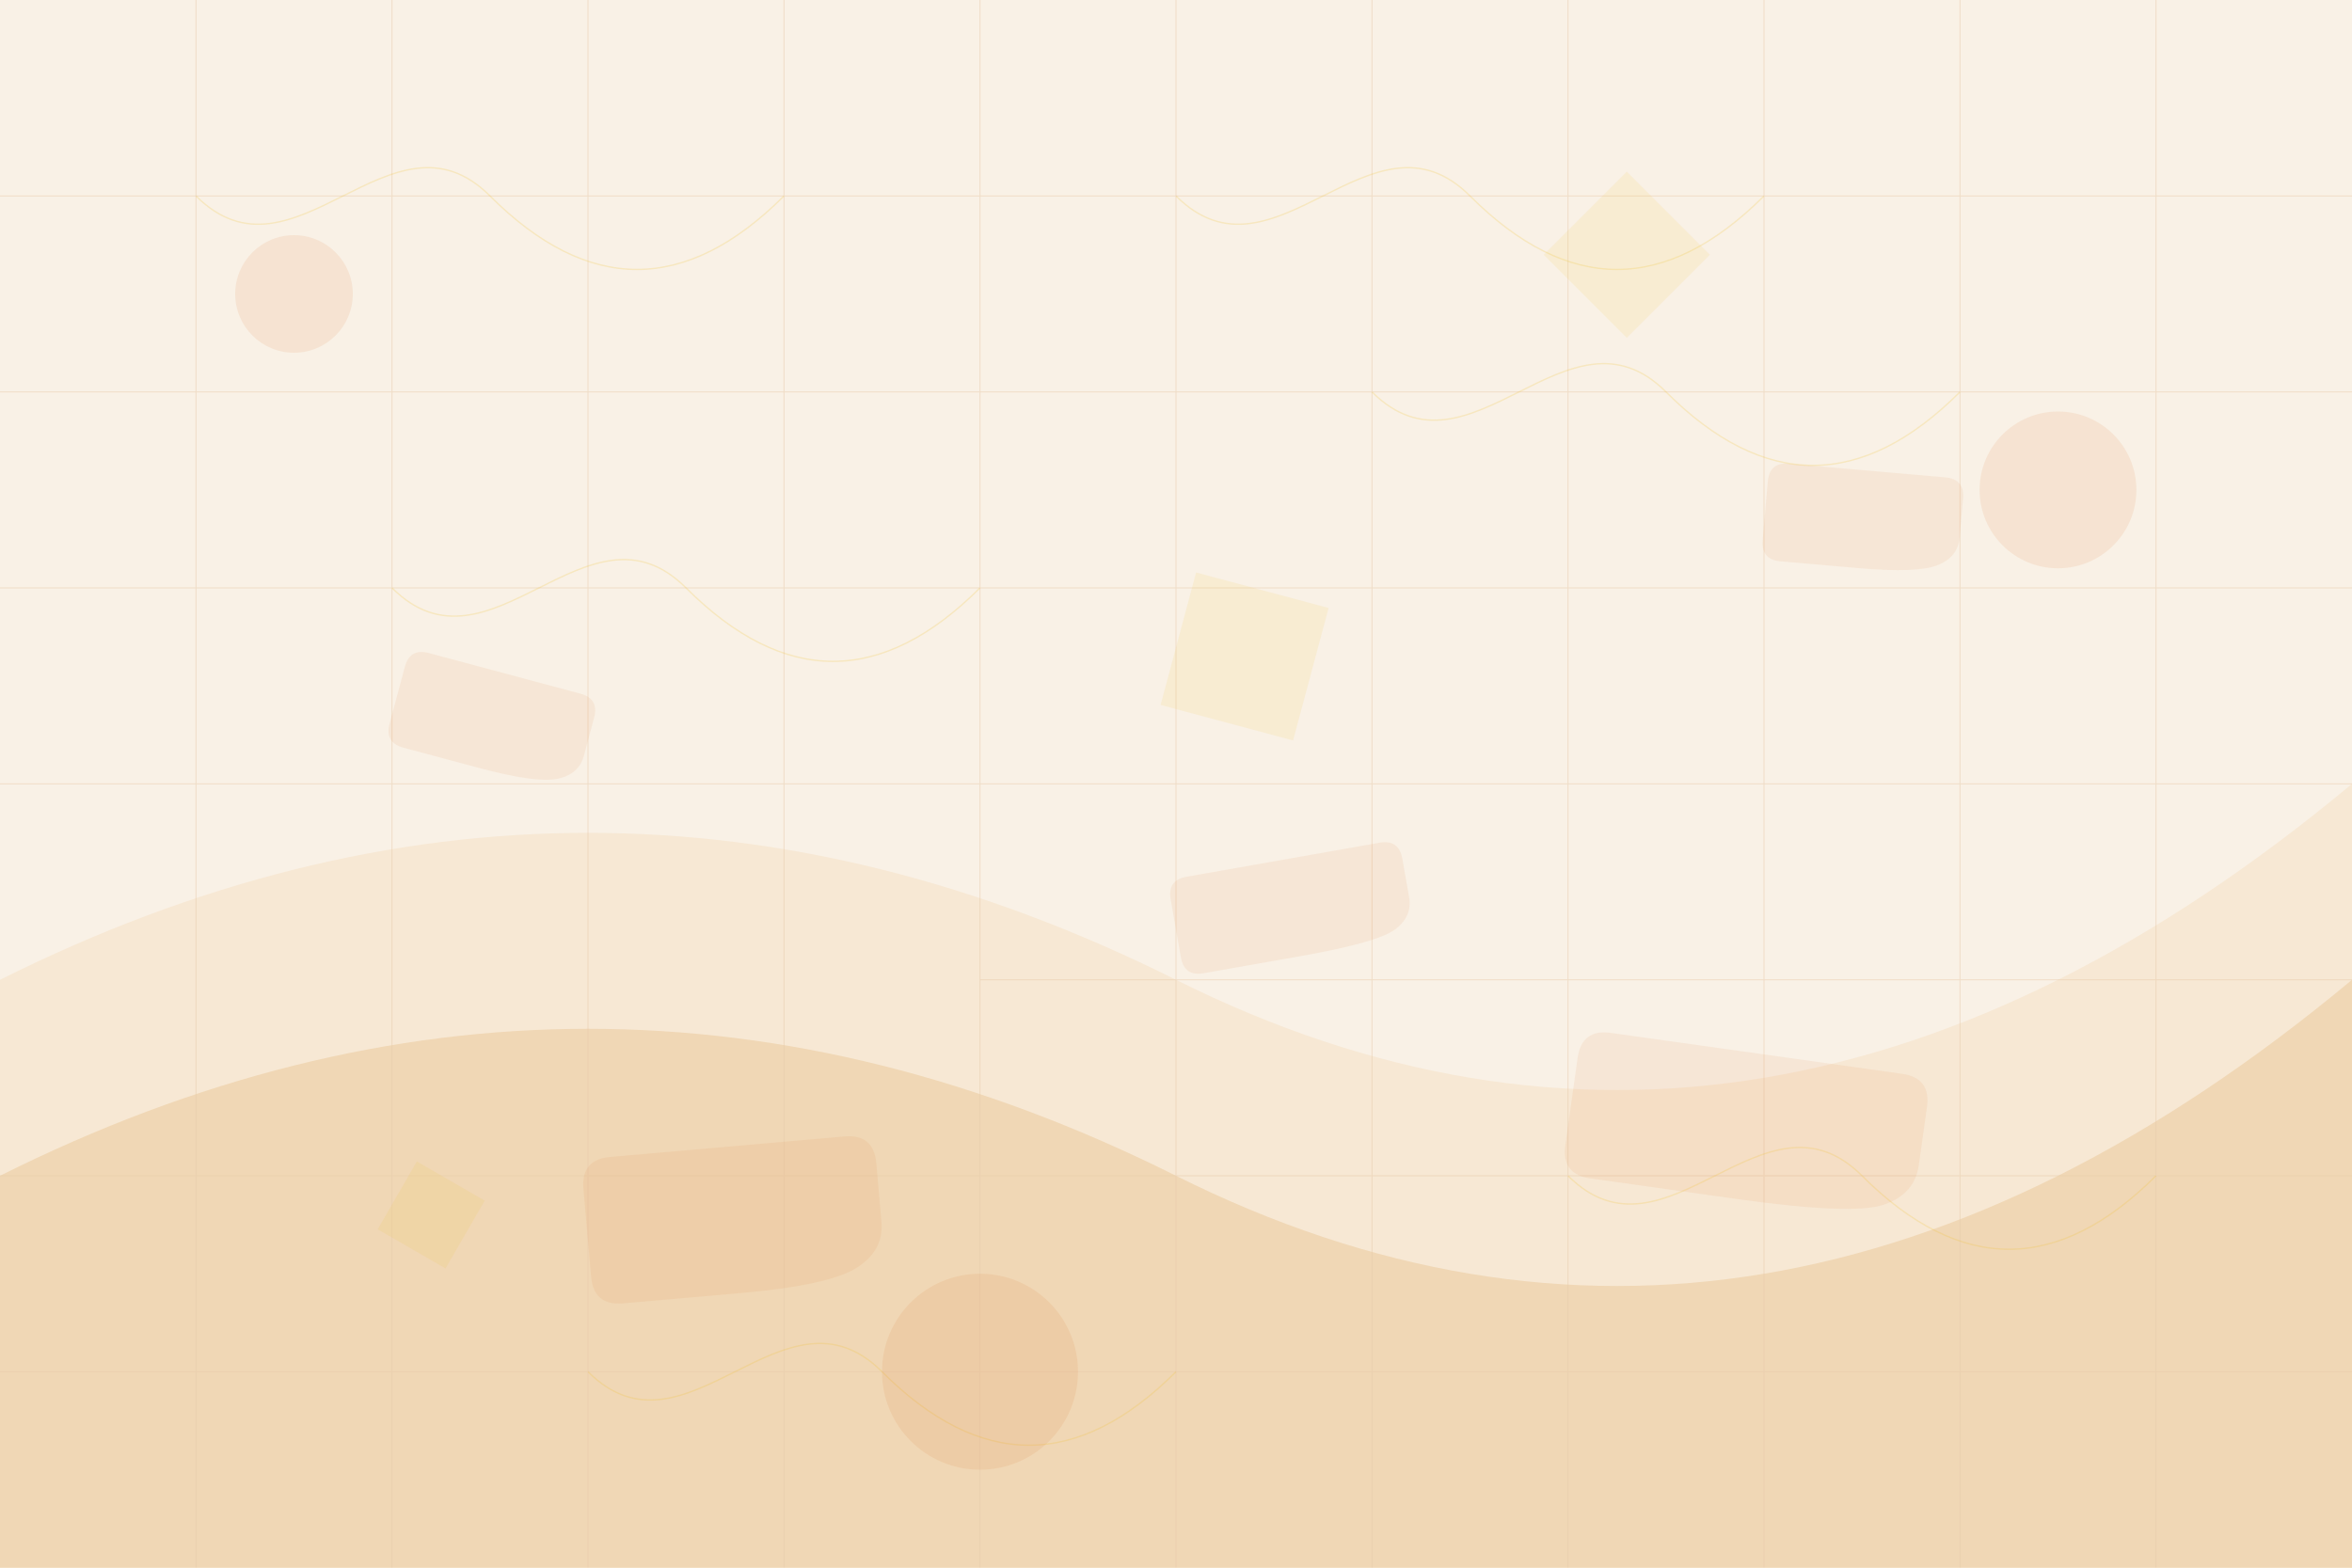 <svg xmlns="http://www.w3.org/2000/svg" viewBox="0 0 1200 800" width="1200" height="800">
  <!-- Background -->
  <rect width="1200" height="800" fill="#f9f1e6" />
  
  <!-- Abstract shapes resembling Italian design and shoes -->
  <!-- Curved lines representing hills of Tuscany -->
  <path d="M0 500 Q300 350 600 500 T1200 400 V800 H0 Z" fill="#f7e8d4" />
  <path d="M0 600 Q300 450 600 600 T1200 500 V800 H0 Z" fill="#f0d7b5" />
  
  <!-- Subtle grid pattern -->
  <g stroke="#e6c9a8" stroke-width="0.5" opacity="0.5">
    <g id="vertical-lines">
      <line x1="100" y1="0" x2="100" y2="800" />
      <line x1="200" y1="0" x2="200" y2="800" />
      <line x1="300" y1="0" x2="300" y2="800" />
      <line x1="400" y1="0" x2="400" y2="800" />
      <line x1="500" y1="0" x2="500" y2="800" />
      <line x1="600" y1="0" x2="600" y2="800" />
      <line x1="700" y1="0" x2="700" y2="800" />
      <line x1="800" y1="0" x2="800" y2="800" />
      <line x1="900" y1="0" x2="900" y2="800" />
      <line x1="1000" y1="0" x2="1000" y2="800" />
      <line x1="1100" y1="0" x2="1100" y2="800" />
    </g>
    <g id="horizontal-lines">
      <line x1="0" y1="100" x2="1200" y2="100" />
      <line x1="0" y1="200" x2="1200" y2="200" />
      <line x1="0" y1="300" x2="1200" y2="300" />
      <line x1="0" y1="400" x2="1200" y2="400" />
      <line x1="500" y1="500" x2="1200" y2="500" />
      <line x1="0" y1="600" x2="1200" y2="600" />
      <line x1="0" y1="700" x2="1200" y2="700" />
    </g>
  </g>
  
  <!-- Stylized shoe outlines -->
  <g opacity="0.08">
    <!-- Classic Oxford silhouette -->
    <path d="M200 350 q0 -10 10 -10 h80 q10 0 10 10 v20 q0 10 -10 15 q-10 5 -40 5 h-40 q-10 0 -10 -10 z" fill="#d9661a" transform="rotate(15, 240, 370)" />
    
    <!-- Loafer silhouette -->
    <path d="M600 450 q0 -10 10 -10 h100 q10 0 10 10 v20 q0 10 -10 15 q-10 5 -50 5 h-50 q-10 0 -10 -10 z" fill="#d9661a" transform="rotate(-10, 650, 470)" />
    
    <!-- Derby silhouette -->
    <path d="M900 250 q0 -10 10 -10 h80 q10 0 10 10 v20 q0 10 -10 15 q-10 5 -40 5 h-40 q-10 0 -10 -10 z" fill="#d9661a" transform="rotate(5, 950, 270)" />
    
    <!-- Larger Oxford -->
    <path d="M300 600 q0 -15 15 -15 h120 q15 0 15 15 v30 q0 15 -15 22.5 q-15 7.5 -60 7.5 h-60 q-15 0 -15 -15 z" fill="#d9661a" transform="rotate(-5, 375, 630)" />
    
    <!-- Larger Loafer -->
    <path d="M800 550 q0 -15 15 -15 h150 q15 0 15 15 v30 q0 15 -15 22.5 q-15 7.5 -75 7.5 h-75 q-15 0 -15 -15 z" fill="#d9661a" transform="rotate(8, 875, 580)" />
  </g>
  
  <!-- Decorative elements resembling leather patterns -->
  <g fill="none" stroke="#eebd22" stroke-width="0.7" opacity="0.2">
    <path d="M100 100 C150 150, 200 50, 250 100 S350 150, 400 100" />
    <path d="M700 200 C750 250, 800 150, 850 200 S950 250, 1000 200" />
    <path d="M300 700 C350 750, 400 650, 450 700 S550 750, 600 700" />
    <path d="M800 600 C850 650, 900 550, 950 600 S1050 650, 1100 600" />
    <path d="M200 300 C250 350, 300 250, 350 300 S450 350, 500 300" />
    <path d="M600 100 C650 150, 700 50, 750 100 S850 150, 900 100" />
  </g>
  
  <!-- Italian design-inspired geometric elements -->
  <g opacity="0.1">
    <circle cx="150" cy="150" r="30" fill="#d9661a" />
    <circle cx="1050" cy="250" r="40" fill="#d9661a" />
    <circle cx="500" cy="700" r="50" fill="#d9661a" />
    <rect x="800" y="100" width="60" height="60" fill="#eebd22" transform="rotate(45, 830, 130)" />
    <rect x="200" y="600" width="40" height="40" fill="#eebd22" transform="rotate(30, 220, 620)" />
    <rect x="600" y="300" width="70" height="70" fill="#eebd22" transform="rotate(15, 635, 335)" />
  </g>
</svg>
